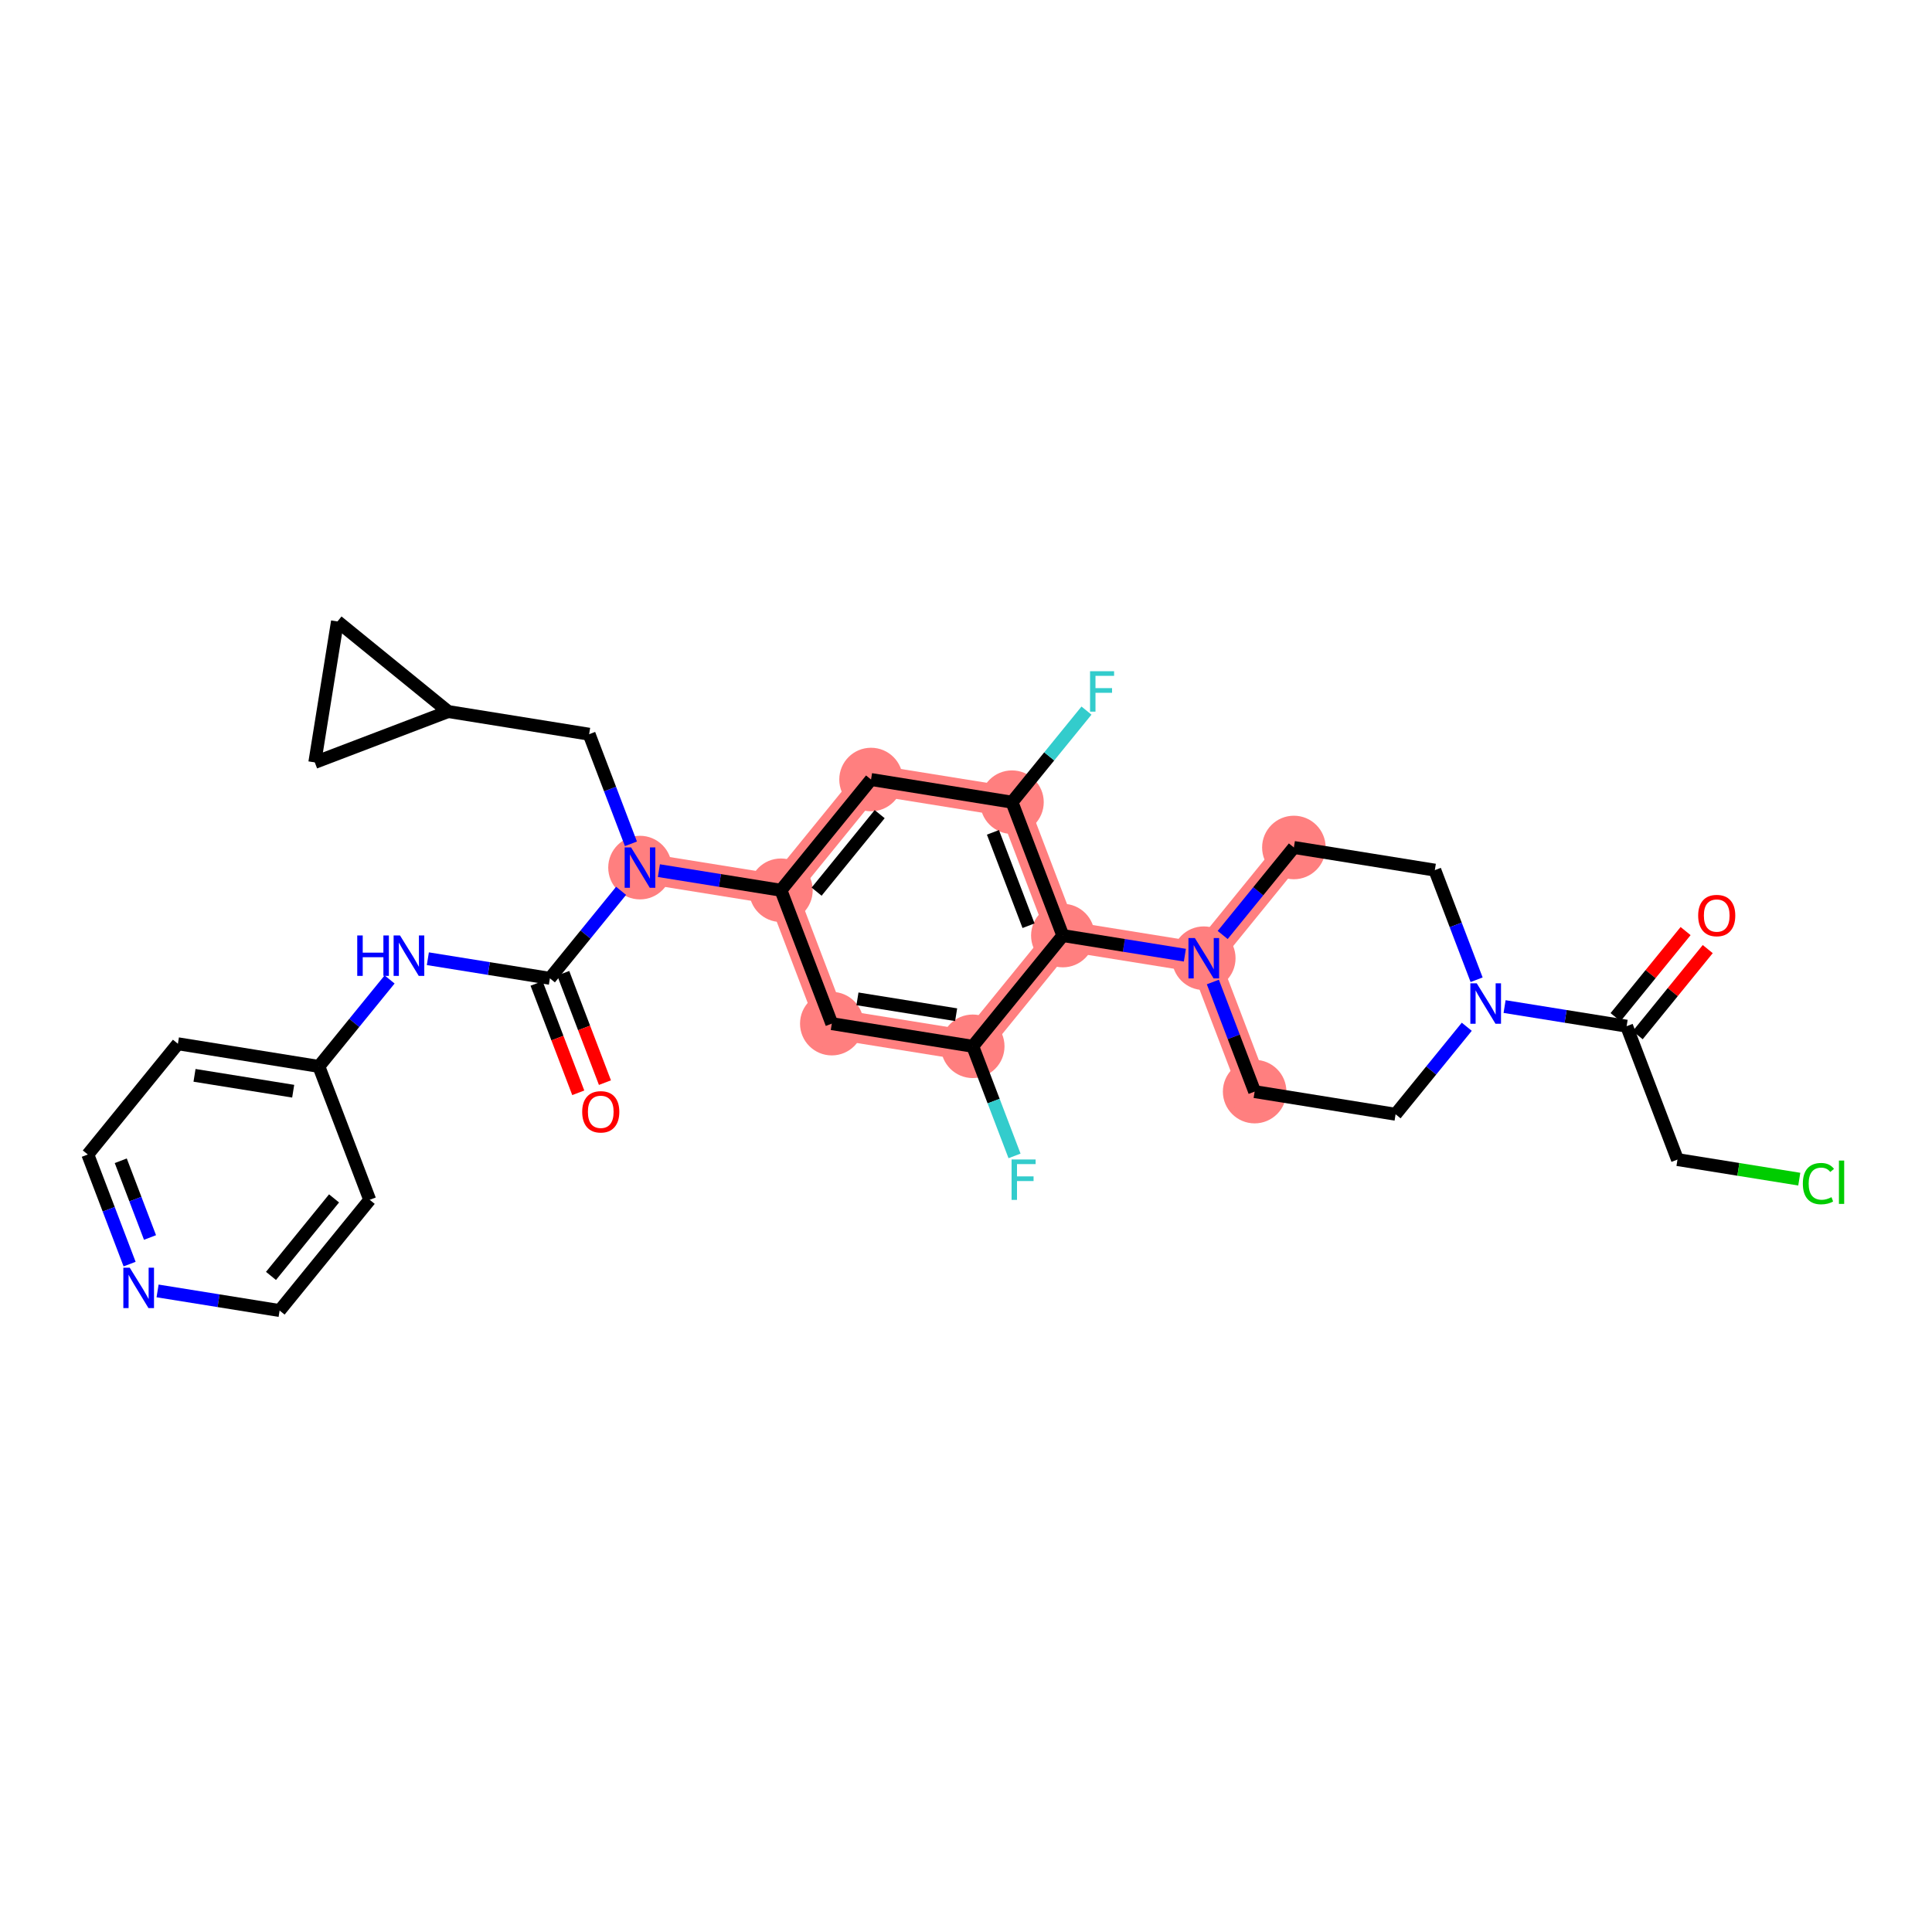 <?xml version='1.0' encoding='iso-8859-1'?>
<svg version='1.1' baseProfile='full'
              xmlns='http://www.w3.org/2000/svg'
                      xmlns:rdkit='http://www.rdkit.org/xml'
                      xmlns:xlink='http://www.w3.org/1999/xlink'
                  xml:space='preserve'
width='300px' height='300px' viewBox='0 0 300 300'>
<!-- END OF HEADER -->
<rect style='opacity:1.0;fill:#FFFFFF;stroke:none' width='300' height='300' x='0' y='0'> </rect>
<rect style='opacity:1.0;fill:#FFFFFF;stroke:none' width='300' height='300' x='0' y='0'> </rect>
<path d='M 194.82,169.505 L 186.923,148.792' style='fill:none;fill-rule:evenodd;stroke:#FF7F7F;stroke-width:4.7px;stroke-linecap:butt;stroke-linejoin:miter;stroke-opacity:1' />
<path d='M 186.923,148.792 L 165.037,145.274' style='fill:none;fill-rule:evenodd;stroke:#FF7F7F;stroke-width:4.7px;stroke-linecap:butt;stroke-linejoin:miter;stroke-opacity:1' />
<path d='M 186.923,148.792 L 200.913,131.596' style='fill:none;fill-rule:evenodd;stroke:#FF7F7F;stroke-width:4.7px;stroke-linecap:butt;stroke-linejoin:miter;stroke-opacity:1' />
<path d='M 165.037,145.274 L 157.14,124.561' style='fill:none;fill-rule:evenodd;stroke:#FF7F7F;stroke-width:4.7px;stroke-linecap:butt;stroke-linejoin:miter;stroke-opacity:1' />
<path d='M 165.037,145.274 L 151.047,162.469' style='fill:none;fill-rule:evenodd;stroke:#FF7F7F;stroke-width:4.7px;stroke-linecap:butt;stroke-linejoin:miter;stroke-opacity:1' />
<path d='M 157.14,124.561 L 135.254,121.043' style='fill:none;fill-rule:evenodd;stroke:#FF7F7F;stroke-width:4.7px;stroke-linecap:butt;stroke-linejoin:miter;stroke-opacity:1' />
<path d='M 135.254,121.043 L 121.264,138.238' style='fill:none;fill-rule:evenodd;stroke:#FF7F7F;stroke-width:4.7px;stroke-linecap:butt;stroke-linejoin:miter;stroke-opacity:1' />
<path d='M 121.264,138.238 L 99.378,134.72' style='fill:none;fill-rule:evenodd;stroke:#FF7F7F;stroke-width:4.7px;stroke-linecap:butt;stroke-linejoin:miter;stroke-opacity:1' />
<path d='M 121.264,138.238 L 129.161,158.951' style='fill:none;fill-rule:evenodd;stroke:#FF7F7F;stroke-width:4.7px;stroke-linecap:butt;stroke-linejoin:miter;stroke-opacity:1' />
<path d='M 129.161,158.951 L 151.047,162.469' style='fill:none;fill-rule:evenodd;stroke:#FF7F7F;stroke-width:4.7px;stroke-linecap:butt;stroke-linejoin:miter;stroke-opacity:1' />
<ellipse cx='194.82' cy='169.505' rx='4.433' ry='4.433'  style='fill:#FF7F7F;fill-rule:evenodd;stroke:#FF7F7F;stroke-width:1.0px;stroke-linecap:butt;stroke-linejoin:miter;stroke-opacity:1' />
<ellipse cx='186.923' cy='148.792' rx='4.433' ry='4.439'  style='fill:#FF7F7F;fill-rule:evenodd;stroke:#FF7F7F;stroke-width:1.0px;stroke-linecap:butt;stroke-linejoin:miter;stroke-opacity:1' />
<ellipse cx='165.037' cy='145.274' rx='4.433' ry='4.433'  style='fill:#FF7F7F;fill-rule:evenodd;stroke:#FF7F7F;stroke-width:1.0px;stroke-linecap:butt;stroke-linejoin:miter;stroke-opacity:1' />
<ellipse cx='157.14' cy='124.561' rx='4.433' ry='4.433'  style='fill:#FF7F7F;fill-rule:evenodd;stroke:#FF7F7F;stroke-width:1.0px;stroke-linecap:butt;stroke-linejoin:miter;stroke-opacity:1' />
<ellipse cx='135.254' cy='121.043' rx='4.433' ry='4.433'  style='fill:#FF7F7F;fill-rule:evenodd;stroke:#FF7F7F;stroke-width:1.0px;stroke-linecap:butt;stroke-linejoin:miter;stroke-opacity:1' />
<ellipse cx='121.264' cy='138.238' rx='4.433' ry='4.433'  style='fill:#FF7F7F;fill-rule:evenodd;stroke:#FF7F7F;stroke-width:1.0px;stroke-linecap:butt;stroke-linejoin:miter;stroke-opacity:1' />
<ellipse cx='99.378' cy='134.72' rx='4.433' ry='4.439'  style='fill:#FF7F7F;fill-rule:evenodd;stroke:#FF7F7F;stroke-width:1.0px;stroke-linecap:butt;stroke-linejoin:miter;stroke-opacity:1' />
<ellipse cx='129.161' cy='158.951' rx='4.433' ry='4.433'  style='fill:#FF7F7F;fill-rule:evenodd;stroke:#FF7F7F;stroke-width:1.0px;stroke-linecap:butt;stroke-linejoin:miter;stroke-opacity:1' />
<ellipse cx='151.047' cy='162.469' rx='4.433' ry='4.433'  style='fill:#FF7F7F;fill-rule:evenodd;stroke:#FF7F7F;stroke-width:1.0px;stroke-linecap:butt;stroke-linejoin:miter;stroke-opacity:1' />
<ellipse cx='200.913' cy='131.596' rx='4.433' ry='4.433'  style='fill:#FF7F7F;fill-rule:evenodd;stroke:#FF7F7F;stroke-width:1.0px;stroke-linecap:butt;stroke-linejoin:miter;stroke-opacity:1' />
<path class='bond-0 atom-0 atom-1' d='M 261.739,144.577 L 256.301,151.262' style='fill:none;fill-rule:evenodd;stroke:#FF0000;stroke-width:2.0px;stroke-linecap:butt;stroke-linejoin:miter;stroke-opacity:1' />
<path class='bond-0 atom-0 atom-1' d='M 256.301,151.262 L 250.862,157.946' style='fill:none;fill-rule:evenodd;stroke:#000000;stroke-width:2.0px;stroke-linecap:butt;stroke-linejoin:miter;stroke-opacity:1' />
<path class='bond-0 atom-0 atom-1' d='M 265.178,147.375 L 259.74,154.06' style='fill:none;fill-rule:evenodd;stroke:#FF0000;stroke-width:2.0px;stroke-linecap:butt;stroke-linejoin:miter;stroke-opacity:1' />
<path class='bond-0 atom-0 atom-1' d='M 259.74,154.06 L 254.301,160.744' style='fill:none;fill-rule:evenodd;stroke:#000000;stroke-width:2.0px;stroke-linecap:butt;stroke-linejoin:miter;stroke-opacity:1' />
<path class='bond-1 atom-1 atom-2' d='M 252.582,159.345 L 260.478,180.058' style='fill:none;fill-rule:evenodd;stroke:#000000;stroke-width:2.0px;stroke-linecap:butt;stroke-linejoin:miter;stroke-opacity:1' />
<path class='bond-3 atom-1 atom-4' d='M 252.582,159.345 L 243.106,157.822' style='fill:none;fill-rule:evenodd;stroke:#000000;stroke-width:2.0px;stroke-linecap:butt;stroke-linejoin:miter;stroke-opacity:1' />
<path class='bond-3 atom-1 atom-4' d='M 243.106,157.822 L 233.631,156.299' style='fill:none;fill-rule:evenodd;stroke:#0000FF;stroke-width:2.0px;stroke-linecap:butt;stroke-linejoin:miter;stroke-opacity:1' />
<path class='bond-2 atom-2 atom-3' d='M 260.478,180.058 L 269.934,181.578' style='fill:none;fill-rule:evenodd;stroke:#000000;stroke-width:2.0px;stroke-linecap:butt;stroke-linejoin:miter;stroke-opacity:1' />
<path class='bond-2 atom-2 atom-3' d='M 269.934,181.578 L 279.39,183.098' style='fill:none;fill-rule:evenodd;stroke:#00CC00;stroke-width:2.0px;stroke-linecap:butt;stroke-linejoin:miter;stroke-opacity:1' />
<path class='bond-4 atom-4 atom-5' d='M 227.761,159.435 L 222.233,166.229' style='fill:none;fill-rule:evenodd;stroke:#0000FF;stroke-width:2.0px;stroke-linecap:butt;stroke-linejoin:miter;stroke-opacity:1' />
<path class='bond-4 atom-4 atom-5' d='M 222.233,166.229 L 216.706,173.022' style='fill:none;fill-rule:evenodd;stroke:#000000;stroke-width:2.0px;stroke-linecap:butt;stroke-linejoin:miter;stroke-opacity:1' />
<path class='bond-31 atom-31 atom-4' d='M 222.799,135.114 L 226.043,143.624' style='fill:none;fill-rule:evenodd;stroke:#000000;stroke-width:2.0px;stroke-linecap:butt;stroke-linejoin:miter;stroke-opacity:1' />
<path class='bond-31 atom-31 atom-4' d='M 226.043,143.624 L 229.288,152.134' style='fill:none;fill-rule:evenodd;stroke:#0000FF;stroke-width:2.0px;stroke-linecap:butt;stroke-linejoin:miter;stroke-opacity:1' />
<path class='bond-5 atom-5 atom-6' d='M 216.706,173.022 L 194.82,169.505' style='fill:none;fill-rule:evenodd;stroke:#000000;stroke-width:2.0px;stroke-linecap:butt;stroke-linejoin:miter;stroke-opacity:1' />
<path class='bond-6 atom-6 atom-7' d='M 194.82,169.505 L 191.575,160.995' style='fill:none;fill-rule:evenodd;stroke:#000000;stroke-width:2.0px;stroke-linecap:butt;stroke-linejoin:miter;stroke-opacity:1' />
<path class='bond-6 atom-6 atom-7' d='M 191.575,160.995 L 188.331,152.485' style='fill:none;fill-rule:evenodd;stroke:#0000FF;stroke-width:2.0px;stroke-linecap:butt;stroke-linejoin:miter;stroke-opacity:1' />
<path class='bond-7 atom-7 atom-8' d='M 183.988,148.32 L 174.512,146.797' style='fill:none;fill-rule:evenodd;stroke:#0000FF;stroke-width:2.0px;stroke-linecap:butt;stroke-linejoin:miter;stroke-opacity:1' />
<path class='bond-7 atom-7 atom-8' d='M 174.512,146.797 L 165.037,145.274' style='fill:none;fill-rule:evenodd;stroke:#000000;stroke-width:2.0px;stroke-linecap:butt;stroke-linejoin:miter;stroke-opacity:1' />
<path class='bond-29 atom-7 atom-30' d='M 189.858,145.184 L 195.385,138.39' style='fill:none;fill-rule:evenodd;stroke:#0000FF;stroke-width:2.0px;stroke-linecap:butt;stroke-linejoin:miter;stroke-opacity:1' />
<path class='bond-29 atom-7 atom-30' d='M 195.385,138.39 L 200.913,131.596' style='fill:none;fill-rule:evenodd;stroke:#000000;stroke-width:2.0px;stroke-linecap:butt;stroke-linejoin:miter;stroke-opacity:1' />
<path class='bond-8 atom-8 atom-9' d='M 165.037,145.274 L 157.14,124.561' style='fill:none;fill-rule:evenodd;stroke:#000000;stroke-width:2.0px;stroke-linecap:butt;stroke-linejoin:miter;stroke-opacity:1' />
<path class='bond-8 atom-8 atom-9' d='M 159.71,143.746 L 154.182,129.247' style='fill:none;fill-rule:evenodd;stroke:#000000;stroke-width:2.0px;stroke-linecap:butt;stroke-linejoin:miter;stroke-opacity:1' />
<path class='bond-32 atom-28 atom-8' d='M 151.047,162.469 L 165.037,145.274' style='fill:none;fill-rule:evenodd;stroke:#000000;stroke-width:2.0px;stroke-linecap:butt;stroke-linejoin:miter;stroke-opacity:1' />
<path class='bond-9 atom-9 atom-10' d='M 157.14,124.561 L 162.925,117.451' style='fill:none;fill-rule:evenodd;stroke:#000000;stroke-width:2.0px;stroke-linecap:butt;stroke-linejoin:miter;stroke-opacity:1' />
<path class='bond-9 atom-9 atom-10' d='M 162.925,117.451 L 168.709,110.341' style='fill:none;fill-rule:evenodd;stroke:#33CCCC;stroke-width:2.0px;stroke-linecap:butt;stroke-linejoin:miter;stroke-opacity:1' />
<path class='bond-10 atom-9 atom-11' d='M 157.14,124.561 L 135.254,121.043' style='fill:none;fill-rule:evenodd;stroke:#000000;stroke-width:2.0px;stroke-linecap:butt;stroke-linejoin:miter;stroke-opacity:1' />
<path class='bond-11 atom-11 atom-12' d='M 135.254,121.043 L 121.264,138.238' style='fill:none;fill-rule:evenodd;stroke:#000000;stroke-width:2.0px;stroke-linecap:butt;stroke-linejoin:miter;stroke-opacity:1' />
<path class='bond-11 atom-11 atom-12' d='M 136.595,126.42 L 126.802,138.457' style='fill:none;fill-rule:evenodd;stroke:#000000;stroke-width:2.0px;stroke-linecap:butt;stroke-linejoin:miter;stroke-opacity:1' />
<path class='bond-12 atom-12 atom-13' d='M 121.264,138.238 L 111.789,136.715' style='fill:none;fill-rule:evenodd;stroke:#000000;stroke-width:2.0px;stroke-linecap:butt;stroke-linejoin:miter;stroke-opacity:1' />
<path class='bond-12 atom-12 atom-13' d='M 111.789,136.715 L 102.313,135.192' style='fill:none;fill-rule:evenodd;stroke:#0000FF;stroke-width:2.0px;stroke-linecap:butt;stroke-linejoin:miter;stroke-opacity:1' />
<path class='bond-26 atom-12 atom-27' d='M 121.264,138.238 L 129.161,158.951' style='fill:none;fill-rule:evenodd;stroke:#000000;stroke-width:2.0px;stroke-linecap:butt;stroke-linejoin:miter;stroke-opacity:1' />
<path class='bond-13 atom-13 atom-14' d='M 97.97,131.027 L 94.726,122.517' style='fill:none;fill-rule:evenodd;stroke:#0000FF;stroke-width:2.0px;stroke-linecap:butt;stroke-linejoin:miter;stroke-opacity:1' />
<path class='bond-13 atom-13 atom-14' d='M 94.726,122.517 L 91.481,114.007' style='fill:none;fill-rule:evenodd;stroke:#000000;stroke-width:2.0px;stroke-linecap:butt;stroke-linejoin:miter;stroke-opacity:1' />
<path class='bond-17 atom-13 atom-18' d='M 96.443,138.327 L 90.916,145.121' style='fill:none;fill-rule:evenodd;stroke:#0000FF;stroke-width:2.0px;stroke-linecap:butt;stroke-linejoin:miter;stroke-opacity:1' />
<path class='bond-17 atom-13 atom-18' d='M 90.916,145.121 L 85.388,151.915' style='fill:none;fill-rule:evenodd;stroke:#000000;stroke-width:2.0px;stroke-linecap:butt;stroke-linejoin:miter;stroke-opacity:1' />
<path class='bond-14 atom-14 atom-15' d='M 91.481,114.007 L 69.595,110.489' style='fill:none;fill-rule:evenodd;stroke:#000000;stroke-width:2.0px;stroke-linecap:butt;stroke-linejoin:miter;stroke-opacity:1' />
<path class='bond-15 atom-15 atom-16' d='M 69.595,110.489 L 48.882,118.386' style='fill:none;fill-rule:evenodd;stroke:#000000;stroke-width:2.0px;stroke-linecap:butt;stroke-linejoin:miter;stroke-opacity:1' />
<path class='bond-33 atom-17 atom-15' d='M 52.4,96.499 L 69.595,110.489' style='fill:none;fill-rule:evenodd;stroke:#000000;stroke-width:2.0px;stroke-linecap:butt;stroke-linejoin:miter;stroke-opacity:1' />
<path class='bond-16 atom-16 atom-17' d='M 48.882,118.386 L 52.4,96.499' style='fill:none;fill-rule:evenodd;stroke:#000000;stroke-width:2.0px;stroke-linecap:butt;stroke-linejoin:miter;stroke-opacity:1' />
<path class='bond-18 atom-18 atom-19' d='M 83.317,152.705 L 86.555,161.197' style='fill:none;fill-rule:evenodd;stroke:#000000;stroke-width:2.0px;stroke-linecap:butt;stroke-linejoin:miter;stroke-opacity:1' />
<path class='bond-18 atom-18 atom-19' d='M 86.555,161.197 L 89.792,169.689' style='fill:none;fill-rule:evenodd;stroke:#FF0000;stroke-width:2.0px;stroke-linecap:butt;stroke-linejoin:miter;stroke-opacity:1' />
<path class='bond-18 atom-18 atom-19' d='M 87.46,151.126 L 90.697,159.618' style='fill:none;fill-rule:evenodd;stroke:#000000;stroke-width:2.0px;stroke-linecap:butt;stroke-linejoin:miter;stroke-opacity:1' />
<path class='bond-18 atom-18 atom-19' d='M 90.697,159.618 L 93.935,168.11' style='fill:none;fill-rule:evenodd;stroke:#FF0000;stroke-width:2.0px;stroke-linecap:butt;stroke-linejoin:miter;stroke-opacity:1' />
<path class='bond-19 atom-18 atom-20' d='M 85.388,151.915 L 75.913,150.392' style='fill:none;fill-rule:evenodd;stroke:#000000;stroke-width:2.0px;stroke-linecap:butt;stroke-linejoin:miter;stroke-opacity:1' />
<path class='bond-19 atom-18 atom-20' d='M 75.913,150.392 L 66.437,148.869' style='fill:none;fill-rule:evenodd;stroke:#0000FF;stroke-width:2.0px;stroke-linecap:butt;stroke-linejoin:miter;stroke-opacity:1' />
<path class='bond-20 atom-20 atom-21' d='M 60.497,152.09 L 55.005,158.841' style='fill:none;fill-rule:evenodd;stroke:#0000FF;stroke-width:2.0px;stroke-linecap:butt;stroke-linejoin:miter;stroke-opacity:1' />
<path class='bond-20 atom-20 atom-21' d='M 55.005,158.841 L 49.512,165.592' style='fill:none;fill-rule:evenodd;stroke:#000000;stroke-width:2.0px;stroke-linecap:butt;stroke-linejoin:miter;stroke-opacity:1' />
<path class='bond-21 atom-21 atom-22' d='M 49.512,165.592 L 27.626,162.075' style='fill:none;fill-rule:evenodd;stroke:#000000;stroke-width:2.0px;stroke-linecap:butt;stroke-linejoin:miter;stroke-opacity:1' />
<path class='bond-21 atom-21 atom-22' d='M 45.526,169.442 L 30.205,166.979' style='fill:none;fill-rule:evenodd;stroke:#000000;stroke-width:2.0px;stroke-linecap:butt;stroke-linejoin:miter;stroke-opacity:1' />
<path class='bond-34 atom-26 atom-21' d='M 57.409,186.305 L 49.512,165.592' style='fill:none;fill-rule:evenodd;stroke:#000000;stroke-width:2.0px;stroke-linecap:butt;stroke-linejoin:miter;stroke-opacity:1' />
<path class='bond-22 atom-22 atom-23' d='M 27.626,162.075 L 13.636,179.27' style='fill:none;fill-rule:evenodd;stroke:#000000;stroke-width:2.0px;stroke-linecap:butt;stroke-linejoin:miter;stroke-opacity:1' />
<path class='bond-23 atom-23 atom-24' d='M 13.636,179.27 L 16.881,187.78' style='fill:none;fill-rule:evenodd;stroke:#000000;stroke-width:2.0px;stroke-linecap:butt;stroke-linejoin:miter;stroke-opacity:1' />
<path class='bond-23 atom-23 atom-24' d='M 16.881,187.78 L 20.125,196.29' style='fill:none;fill-rule:evenodd;stroke:#0000FF;stroke-width:2.0px;stroke-linecap:butt;stroke-linejoin:miter;stroke-opacity:1' />
<path class='bond-23 atom-23 atom-24' d='M 18.752,180.243 L 21.023,186.2' style='fill:none;fill-rule:evenodd;stroke:#000000;stroke-width:2.0px;stroke-linecap:butt;stroke-linejoin:miter;stroke-opacity:1' />
<path class='bond-23 atom-23 atom-24' d='M 21.023,186.2 L 23.294,192.157' style='fill:none;fill-rule:evenodd;stroke:#0000FF;stroke-width:2.0px;stroke-linecap:butt;stroke-linejoin:miter;stroke-opacity:1' />
<path class='bond-24 atom-24 atom-25' d='M 24.468,200.454 L 33.944,201.977' style='fill:none;fill-rule:evenodd;stroke:#0000FF;stroke-width:2.0px;stroke-linecap:butt;stroke-linejoin:miter;stroke-opacity:1' />
<path class='bond-24 atom-24 atom-25' d='M 33.944,201.977 L 43.419,203.501' style='fill:none;fill-rule:evenodd;stroke:#000000;stroke-width:2.0px;stroke-linecap:butt;stroke-linejoin:miter;stroke-opacity:1' />
<path class='bond-25 atom-25 atom-26' d='M 43.419,203.501 L 57.409,186.305' style='fill:none;fill-rule:evenodd;stroke:#000000;stroke-width:2.0px;stroke-linecap:butt;stroke-linejoin:miter;stroke-opacity:1' />
<path class='bond-25 atom-25 atom-26' d='M 42.079,198.123 L 51.871,186.087' style='fill:none;fill-rule:evenodd;stroke:#000000;stroke-width:2.0px;stroke-linecap:butt;stroke-linejoin:miter;stroke-opacity:1' />
<path class='bond-27 atom-27 atom-28' d='M 129.161,158.951 L 151.047,162.469' style='fill:none;fill-rule:evenodd;stroke:#000000;stroke-width:2.0px;stroke-linecap:butt;stroke-linejoin:miter;stroke-opacity:1' />
<path class='bond-27 atom-27 atom-28' d='M 133.147,155.101 L 148.468,157.564' style='fill:none;fill-rule:evenodd;stroke:#000000;stroke-width:2.0px;stroke-linecap:butt;stroke-linejoin:miter;stroke-opacity:1' />
<path class='bond-28 atom-28 atom-29' d='M 151.047,162.469 L 154.291,170.979' style='fill:none;fill-rule:evenodd;stroke:#000000;stroke-width:2.0px;stroke-linecap:butt;stroke-linejoin:miter;stroke-opacity:1' />
<path class='bond-28 atom-28 atom-29' d='M 154.291,170.979 L 157.536,179.489' style='fill:none;fill-rule:evenodd;stroke:#33CCCC;stroke-width:2.0px;stroke-linecap:butt;stroke-linejoin:miter;stroke-opacity:1' />
<path class='bond-30 atom-30 atom-31' d='M 200.913,131.596 L 222.799,135.114' style='fill:none;fill-rule:evenodd;stroke:#000000;stroke-width:2.0px;stroke-linecap:butt;stroke-linejoin:miter;stroke-opacity:1' />
<path  class='atom-0' d='M 263.69 142.168
Q 263.69 140.66, 264.435 139.818
Q 265.179 138.976, 266.572 138.976
Q 267.964 138.976, 268.708 139.818
Q 269.453 140.66, 269.453 142.168
Q 269.453 143.693, 268.7 144.562
Q 267.946 145.422, 266.572 145.422
Q 265.188 145.422, 264.435 144.562
Q 263.69 143.702, 263.69 142.168
M 266.572 144.713
Q 267.529 144.713, 268.043 144.074
Q 268.567 143.427, 268.567 142.168
Q 268.567 140.935, 268.043 140.315
Q 267.529 139.685, 266.572 139.685
Q 265.614 139.685, 265.091 140.306
Q 264.577 140.926, 264.577 142.168
Q 264.577 143.436, 265.091 144.074
Q 265.614 144.713, 266.572 144.713
' fill='#FF0000'/>
<path  class='atom-3' d='M 279.944 183.793
Q 279.944 182.233, 280.671 181.417
Q 281.407 180.592, 282.799 180.592
Q 284.094 180.592, 284.785 181.506
L 284.2 181.984
Q 283.695 181.319, 282.799 181.319
Q 281.85 181.319, 281.345 181.958
Q 280.848 182.587, 280.848 183.793
Q 280.848 185.035, 281.363 185.673
Q 281.886 186.311, 282.897 186.311
Q 283.588 186.311, 284.395 185.895
L 284.643 186.56
Q 284.315 186.773, 283.819 186.897
Q 283.322 187.021, 282.773 187.021
Q 281.407 187.021, 280.671 186.187
Q 279.944 185.354, 279.944 183.793
' fill='#00CC00'/>
<path  class='atom-3' d='M 285.548 180.211
L 286.364 180.211
L 286.364 186.941
L 285.548 186.941
L 285.548 180.211
' fill='#00CC00'/>
<path  class='atom-4' d='M 229.308 152.688
L 231.365 156.014
Q 231.569 156.342, 231.897 156.936
Q 232.225 157.53, 232.243 157.565
L 232.243 152.688
L 233.076 152.688
L 233.076 158.966
L 232.216 158.966
L 230.008 155.331
Q 229.751 154.905, 229.476 154.417
Q 229.21 153.93, 229.131 153.779
L 229.131 158.966
L 228.315 158.966
L 228.315 152.688
L 229.308 152.688
' fill='#0000FF'/>
<path  class='atom-7' d='M 185.535 145.653
L 187.593 148.978
Q 187.796 149.306, 188.125 149.9
Q 188.453 150.494, 188.47 150.529
L 188.47 145.653
L 189.304 145.653
L 189.304 151.93
L 188.444 151.93
L 186.236 148.295
Q 185.979 147.869, 185.704 147.382
Q 185.438 146.894, 185.358 146.743
L 185.358 151.93
L 184.542 151.93
L 184.542 145.653
L 185.535 145.653
' fill='#0000FF'/>
<path  class='atom-10' d='M 169.263 104.227
L 172.996 104.227
L 172.996 104.945
L 170.106 104.945
L 170.106 106.851
L 172.677 106.851
L 172.677 107.578
L 170.106 107.578
L 170.106 110.504
L 169.263 110.504
L 169.263 104.227
' fill='#33CCCC'/>
<path  class='atom-13' d='M 97.99 131.581
L 100.047 134.906
Q 100.251 135.234, 100.579 135.828
Q 100.908 136.422, 100.925 136.458
L 100.925 131.581
L 101.759 131.581
L 101.759 137.859
L 100.899 137.859
L 98.691 134.223
Q 98.434 133.798, 98.159 133.31
Q 97.893 132.823, 97.813 132.672
L 97.813 137.859
L 96.997 137.859
L 96.997 131.581
L 97.99 131.581
' fill='#0000FF'/>
<path  class='atom-19' d='M 90.403 172.646
Q 90.403 171.139, 91.148 170.296
Q 91.893 169.454, 93.285 169.454
Q 94.677 169.454, 95.422 170.296
Q 96.167 171.139, 96.167 172.646
Q 96.167 174.171, 95.413 175.04
Q 94.659 175.9, 93.285 175.9
Q 91.902 175.9, 91.148 175.04
Q 90.403 174.18, 90.403 172.646
M 93.285 175.191
Q 94.243 175.191, 94.757 174.552
Q 95.28 173.905, 95.28 172.646
Q 95.28 171.413, 94.757 170.793
Q 94.243 170.163, 93.285 170.163
Q 92.327 170.163, 91.804 170.784
Q 91.29 171.405, 91.29 172.646
Q 91.29 173.914, 91.804 174.552
Q 92.327 175.191, 93.285 175.191
' fill='#FF0000'/>
<path  class='atom-20' d='M 55.473 145.258
L 56.324 145.258
L 56.324 147.927
L 59.534 147.927
L 59.534 145.258
L 60.385 145.258
L 60.385 151.536
L 59.534 151.536
L 59.534 148.637
L 56.324 148.637
L 56.324 151.536
L 55.473 151.536
L 55.473 145.258
' fill='#0000FF'/>
<path  class='atom-20' d='M 62.114 145.258
L 64.171 148.583
Q 64.375 148.912, 64.704 149.506
Q 65.032 150.1, 65.049 150.135
L 65.049 145.258
L 65.883 145.258
L 65.883 151.536
L 65.023 151.536
L 62.815 147.901
Q 62.558 147.475, 62.283 146.987
Q 62.017 146.5, 61.937 146.349
L 61.937 151.536
L 61.121 151.536
L 61.121 145.258
L 62.114 145.258
' fill='#0000FF'/>
<path  class='atom-24' d='M 20.145 196.844
L 22.202 200.169
Q 22.406 200.497, 22.734 201.091
Q 23.062 201.685, 23.08 201.721
L 23.08 196.844
L 23.914 196.844
L 23.914 203.122
L 23.054 203.122
L 20.846 199.486
Q 20.589 199.061, 20.314 198.573
Q 20.048 198.085, 19.968 197.934
L 19.968 203.122
L 19.152 203.122
L 19.152 196.844
L 20.145 196.844
' fill='#0000FF'/>
<path  class='atom-29' d='M 157.077 180.043
L 160.81 180.043
L 160.81 180.761
L 157.92 180.761
L 157.92 182.668
L 160.491 182.668
L 160.491 183.395
L 157.92 183.395
L 157.92 186.321
L 157.077 186.321
L 157.077 180.043
' fill='#33CCCC'/>
</svg>
